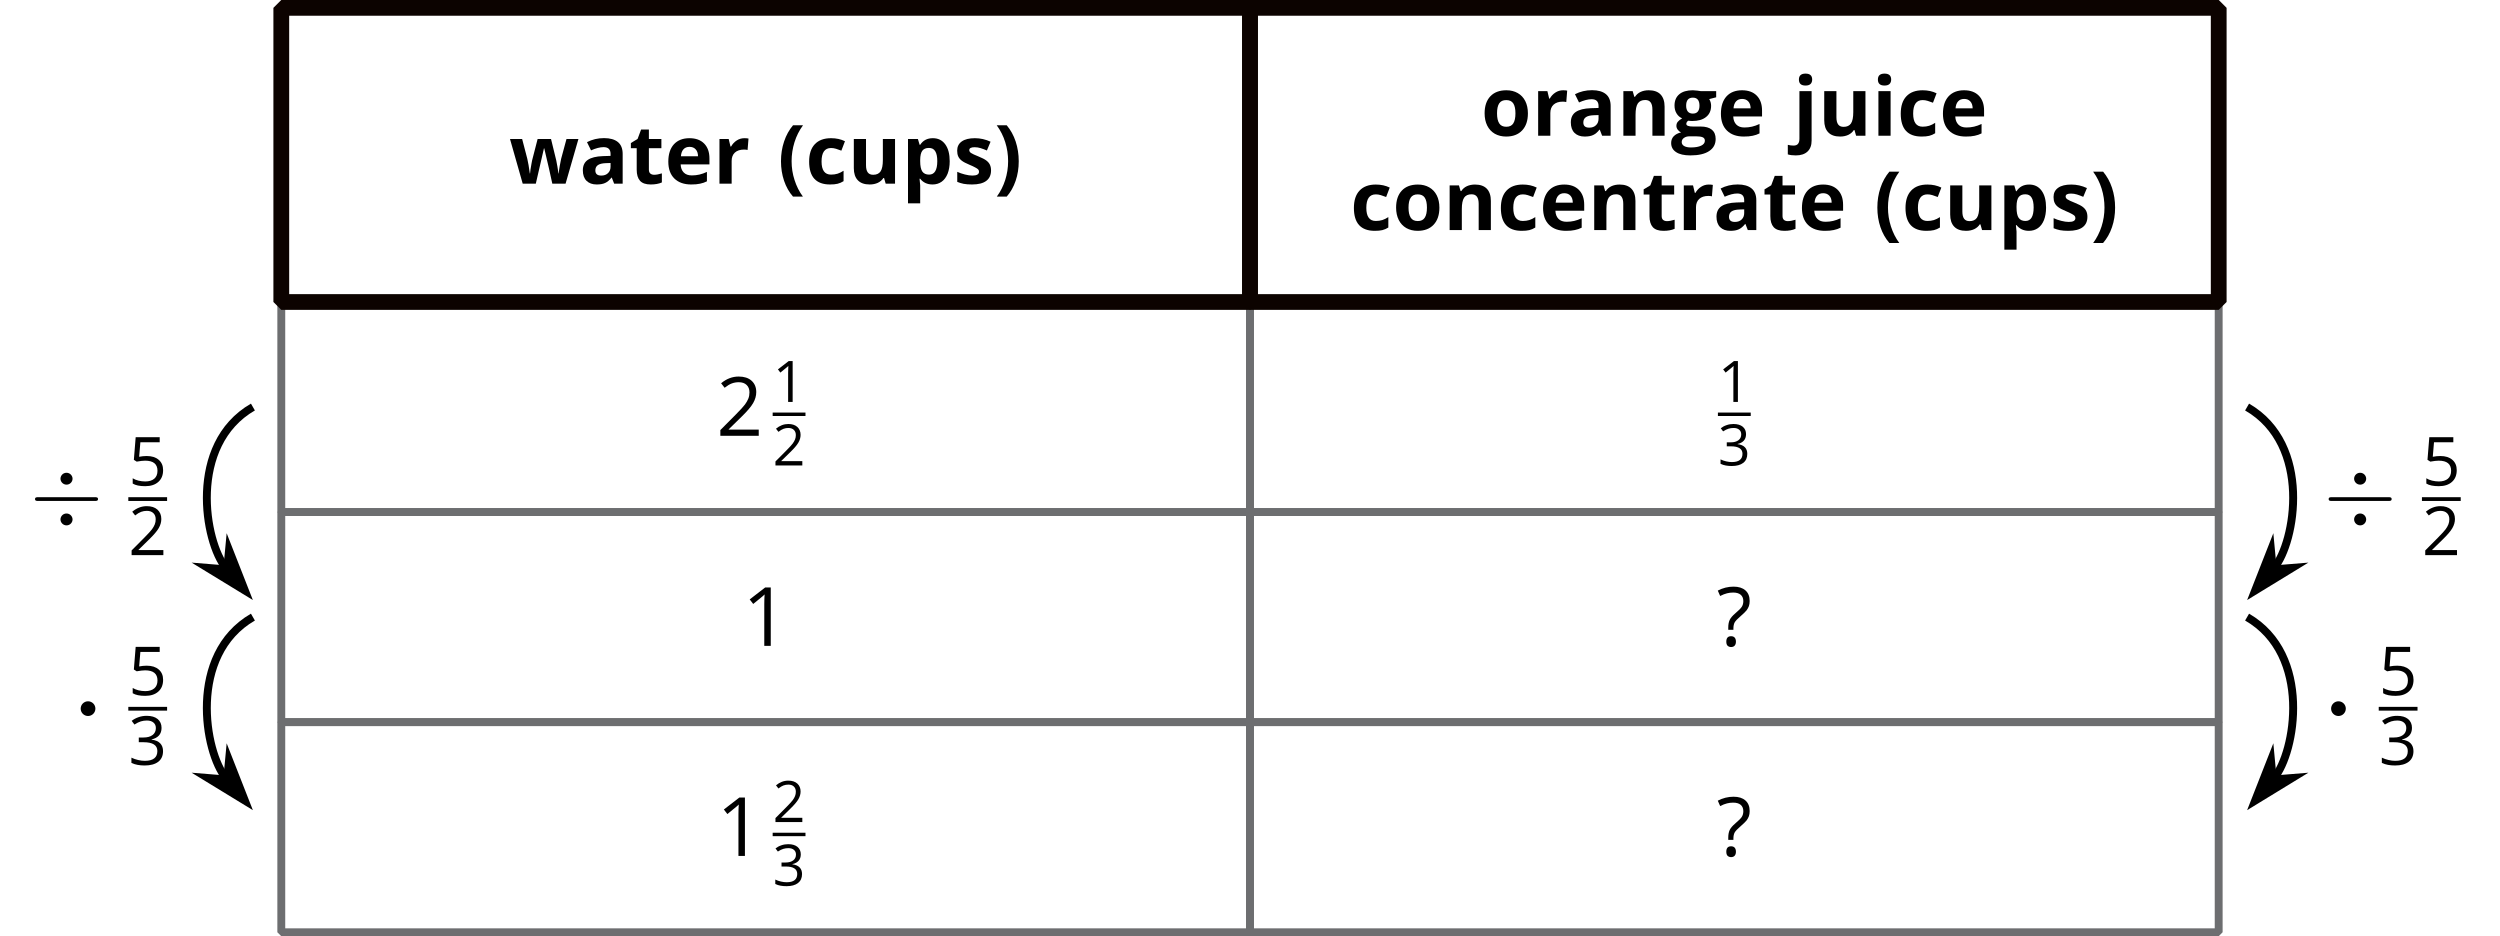 <?xml version='1.0' encoding='UTF-8'?>
<!-- This file was generated by dvisvgm 2.1.3 -->
<svg height='118.709pt' version='1.1' viewBox='-72 -72 317.004 118.709' width='317.004pt' xmlns='http://www.w3.org/2000/svg' xmlns:xlink='http://www.w3.org/1999/xlink'>
<defs>
<path d='M2.833 -3.001C2.833 -3.515 2.415 -3.933 1.901 -3.933S0.968 -3.515 0.968 -3.001S1.387 -2.068 1.901 -2.068S2.833 -2.487 2.833 -3.001Z' id='g0-1'/>
<path d='M5.416 -5.571C5.416 -5.954 5.093 -6.324 4.651 -6.324C4.196 -6.324 3.885 -5.954 3.885 -5.571S4.208 -4.818 4.651 -4.818C5.105 -4.818 5.416 -5.189 5.416 -5.571ZM5.416 -0.406C5.416 -0.789 5.093 -1.16 4.651 -1.16C4.196 -1.16 3.885 -0.789 3.885 -0.406S4.208 0.347 4.651 0.347C5.105 0.347 5.416 -0.024 5.416 -0.406ZM1.076 -3.228C0.873 -3.228 0.658 -3.228 0.658 -2.989S0.873 -2.75 1.076 -2.75H8.225C8.428 -2.75 8.644 -2.75 8.644 -2.989S8.428 -3.228 8.225 -3.228H1.076Z' id='g1-4'/>
<use id='g11-17' transform='scale(0.846)' xlink:href='#g6-17'/>
<use id='g11-18' transform='scale(0.846)' xlink:href='#g6-18'/>
<use id='g11-19' transform='scale(0.846)' xlink:href='#g6-19'/>
<use id='g16-17' transform='scale(1.209)' xlink:href='#g6-17'/>
<use id='g16-18' transform='scale(1.209)' xlink:href='#g6-18'/>
<use id='g16-31' transform='scale(1.209)' xlink:href='#g6-31'/>
<path d='M2.996 0V-6.125H2.409L0.788 -4.873L1.156 -4.395C1.747 -4.877 2.082 -5.149 2.153 -5.212S2.292 -5.338 2.35 -5.396C2.329 -5.074 2.317 -4.73 2.317 -4.366V0H2.996Z' id='g6-17'/>
<path d='M4.445 0V-0.645H1.295V-0.679L2.635 -1.99C3.234 -2.572 3.641 -3.05 3.859 -3.431S4.185 -4.194 4.185 -4.583C4.185 -5.082 4.022 -5.476 3.695 -5.773C3.369 -6.067 2.916 -6.213 2.342 -6.213C1.676 -6.213 1.064 -5.979 0.499 -5.509L0.867 -5.036C1.148 -5.258 1.399 -5.409 1.626 -5.493C1.856 -5.576 2.095 -5.618 2.35 -5.618C2.702 -5.618 2.979 -5.522 3.176 -5.329C3.373 -5.141 3.473 -4.881 3.473 -4.554C3.473 -4.324 3.436 -4.106 3.356 -3.905S3.159 -3.498 3.004 -3.285S2.522 -2.719 2.032 -2.221L0.419 -0.599V0H4.445Z' id='g6-18'/>
<path d='M4.215 -4.684C4.215 -5.157 4.051 -5.53 3.72 -5.807C3.389 -6.075 2.929 -6.213 2.334 -6.213C1.969 -6.213 1.626 -6.159 1.299 -6.042C0.968 -5.933 0.679 -5.773 0.427 -5.576L0.779 -5.107C1.085 -5.304 1.353 -5.438 1.592 -5.509S2.082 -5.618 2.35 -5.618C2.702 -5.618 2.983 -5.535 3.184 -5.363C3.394 -5.191 3.494 -4.956 3.494 -4.659C3.494 -4.286 3.356 -3.993 3.075 -3.779C2.795 -3.57 2.417 -3.465 1.94 -3.465H1.328V-2.866H1.931C3.1 -2.866 3.683 -2.493 3.683 -1.751C3.683 -0.922 3.155 -0.507 2.095 -0.507C1.827 -0.507 1.542 -0.54 1.24 -0.612C0.943 -0.679 0.658 -0.779 0.394 -0.909V-0.247C0.649 -0.126 0.909 -0.038 1.181 0.008C1.45 0.059 1.747 0.084 2.07 0.084C2.815 0.084 3.389 -0.075 3.796 -0.385C4.202 -0.7 4.403 -1.152 4.403 -1.735C4.403 -2.141 4.286 -2.472 4.047 -2.723S3.444 -3.13 2.954 -3.193V-3.226C3.356 -3.31 3.666 -3.477 3.888 -3.725C4.106 -3.972 4.215 -4.294 4.215 -4.684Z' id='g6-19'/>
<path d='M2.334 -3.741C2.015 -3.741 1.697 -3.708 1.374 -3.645L1.529 -5.484H3.98V-6.125H0.934L0.704 -3.26L1.064 -3.029C1.508 -3.109 1.864 -3.151 2.128 -3.151C3.176 -3.151 3.699 -2.723 3.699 -1.869C3.699 -1.429 3.561 -1.094 3.293 -0.863C3.017 -0.633 2.635 -0.515 2.145 -0.515C1.864 -0.515 1.575 -0.553 1.286 -0.62C0.997 -0.695 0.754 -0.792 0.557 -0.918V-0.247C0.922 -0.025 1.445 0.084 2.137 0.084C2.845 0.084 3.402 -0.096 3.804 -0.457C4.211 -0.817 4.412 -1.316 4.412 -1.948C4.412 -2.505 4.227 -2.941 3.854 -3.26C3.486 -3.582 2.979 -3.741 2.334 -3.741Z' id='g6-21'/>
<path d='M1.211 -1.688H1.751V-1.827C1.751 -2.091 1.797 -2.304 1.885 -2.464C1.978 -2.623 2.166 -2.824 2.447 -3.063C2.799 -3.369 3.029 -3.595 3.134 -3.729C3.239 -3.871 3.318 -4.014 3.377 -4.173C3.427 -4.324 3.456 -4.504 3.456 -4.709C3.456 -5.187 3.31 -5.556 3.012 -5.819S2.3 -6.213 1.768 -6.213C1.194 -6.213 0.641 -6.075 0.113 -5.799L0.36 -5.233C0.633 -5.371 0.871 -5.463 1.081 -5.514C1.29 -5.568 1.504 -5.593 1.726 -5.593C2.07 -5.593 2.334 -5.514 2.514 -5.363C2.698 -5.204 2.79 -4.986 2.79 -4.701C2.79 -4.47 2.74 -4.278 2.639 -4.114C2.543 -3.951 2.304 -3.712 1.923 -3.389C1.651 -3.155 1.462 -2.933 1.362 -2.723C1.261 -2.51 1.211 -2.241 1.211 -1.915V-1.688ZM1.006 -0.444C1.006 -0.243 1.052 -0.101 1.148 -0.008C1.244 0.075 1.362 0.122 1.508 0.122C1.667 0.122 1.793 0.071 1.881 -0.025C1.969 -0.126 2.015 -0.264 2.015 -0.444C2.015 -0.628 1.969 -0.771 1.885 -0.867C1.793 -0.964 1.672 -1.014 1.508 -1.014C1.173 -1.014 1.006 -0.825 1.006 -0.444Z' id='g6-31'/>
<path d='M0.415 -2.841C0.415 -1.96 0.547 -1.134 0.805 -0.37S1.443 1.069 1.94 1.641H3.196C2.735 1.018 2.385 0.319 2.137 -0.456C1.884 -1.226 1.762 -2.026 1.762 -2.851S1.884 -4.477 2.127 -5.257S2.73 -6.751 3.206 -7.404H1.94C1.448 -6.817 1.069 -6.133 0.81 -5.353C0.547 -4.573 0.415 -3.738 0.415 -2.841Z' id='g18-8'/>
<path d='M3.099 -2.841C3.099 -3.727 2.968 -4.563 2.709 -5.348C2.451 -6.128 2.071 -6.812 1.575 -7.404H0.309C0.785 -6.751 1.145 -6.037 1.388 -5.257S1.752 -3.677 1.752 -2.851C1.752 -2.021 1.626 -1.221 1.378 -0.446C1.129 0.324 0.775 1.018 0.319 1.641H1.575C2.066 1.074 2.446 0.405 2.704 -0.36C2.968 -1.124 3.099 -1.955 3.099 -2.841Z' id='g18-9'/>
<path d='M4.406 0H5.485V-3.773C5.485 -4.447 5.282 -4.953 4.877 -5.282S3.89 -5.779 3.13 -5.779C2.335 -5.779 1.616 -5.606 0.962 -5.267L1.474 -4.224C2.087 -4.497 2.618 -4.634 3.069 -4.634C3.657 -4.634 3.95 -4.345 3.95 -3.773V-3.525L2.968 -3.494C2.122 -3.464 1.489 -3.307 1.064 -3.018C0.648 -2.735 0.436 -2.294 0.436 -1.692C0.436 -1.119 0.593 -0.674 0.901 -0.365C1.215 -0.056 1.646 0.101 2.188 0.101C2.628 0.101 2.988 0.041 3.262 -0.091C3.54 -0.213 3.808 -0.441 4.067 -0.77H4.107L4.406 0ZM3.95 -2.623V-2.157C3.95 -1.818 3.844 -1.545 3.626 -1.337C3.413 -1.129 3.13 -1.028 2.77 -1.028C2.269 -1.028 2.021 -1.246 2.021 -1.681C2.021 -1.985 2.132 -2.213 2.35 -2.36S2.902 -2.588 3.353 -2.603L3.95 -2.623Z' id='g18-65'/>
<path d='M3.11 0.101C3.5 0.101 3.819 0.071 4.072 0.01C4.33 -0.051 4.583 -0.162 4.832 -0.319V-1.641C4.578 -1.474 4.325 -1.347 4.072 -1.266C3.819 -1.19 3.545 -1.15 3.246 -1.15C2.441 -1.15 2.041 -1.702 2.041 -2.811C2.041 -3.95 2.441 -4.523 3.246 -4.523C3.454 -4.523 3.667 -4.492 3.874 -4.426C4.082 -4.366 4.31 -4.285 4.553 -4.188L5.009 -5.384C4.487 -5.642 3.9 -5.768 3.246 -5.768C2.35 -5.768 1.666 -5.515 1.185 -5.004C0.704 -4.497 0.466 -3.763 0.466 -2.801C0.466 -0.866 1.347 0.101 3.11 0.101Z' id='g18-67'/>
<path d='M3.155 -4.669C3.484 -4.669 3.743 -4.568 3.935 -4.355C4.128 -4.153 4.229 -3.854 4.234 -3.474H2.066C2.092 -3.854 2.198 -4.153 2.385 -4.355C2.573 -4.568 2.826 -4.669 3.155 -4.669ZM3.373 0.101C3.814 0.101 4.188 0.071 4.497 0C4.806 -0.061 5.095 -0.162 5.363 -0.299V-1.494C5.034 -1.337 4.715 -1.226 4.411 -1.155S3.783 -1.048 3.444 -1.048C3.003 -1.048 2.664 -1.17 2.421 -1.418S2.046 -2.006 2.031 -2.446H5.682V-3.196C5.682 -4.001 5.46 -4.629 5.014 -5.085S3.945 -5.768 3.145 -5.768C2.309 -5.768 1.651 -5.51 1.175 -4.994C0.704 -4.472 0.466 -3.738 0.466 -2.791C0.466 -1.869 0.724 -1.155 1.236 -0.653S2.461 0.101 3.373 0.101Z' id='g18-69'/>
<path d='M5.738 -5.662H3.763C3.702 -5.677 3.565 -5.698 3.343 -5.723C3.13 -5.753 2.937 -5.768 2.78 -5.768C2.036 -5.768 1.459 -5.601 1.058 -5.262S0.456 -4.447 0.456 -3.829C0.456 -3.444 0.542 -3.11 0.719 -2.826C0.891 -2.542 1.124 -2.335 1.423 -2.208C1.185 -2.071 1.008 -1.93 0.881 -1.783C0.755 -1.641 0.694 -1.464 0.694 -1.246C0.694 -1.074 0.755 -0.912 0.871 -0.76C0.988 -0.603 1.129 -0.491 1.286 -0.425C0.876 -0.329 0.562 -0.162 0.349 0.066S0.03 0.582 0.03 0.922C0.03 1.418 0.238 1.803 0.658 2.076C1.074 2.355 1.676 2.492 2.466 2.492C3.5 2.492 4.295 2.309 4.842 1.945C5.399 1.58 5.672 1.069 5.672 0.405C5.672 -0.111 5.51 -0.501 5.186 -0.77C4.857 -1.038 4.386 -1.17 3.763 -1.17H2.801C2.233 -1.17 1.95 -1.281 1.95 -1.504C1.95 -1.651 2.031 -1.788 2.188 -1.909L2.416 -1.884L2.694 -1.869C3.449 -1.869 4.036 -2.036 4.457 -2.38C4.882 -2.715 5.095 -3.191 5.095 -3.798C5.095 -4.112 5.014 -4.396 4.852 -4.649L5.738 -4.877V-5.662ZM1.367 0.8C1.367 0.582 1.464 0.405 1.651 0.273C1.843 0.137 2.082 0.071 2.365 0.071H3.165C3.555 0.071 3.839 0.111 4.026 0.192S4.305 0.42 4.305 0.633C4.305 0.896 4.148 1.104 3.834 1.256S3.084 1.484 2.532 1.484C2.163 1.484 1.879 1.423 1.671 1.302C1.469 1.18 1.367 1.013 1.367 0.8ZM1.93 -3.808C1.93 -4.492 2.213 -4.832 2.78 -4.832C3.343 -4.832 3.621 -4.492 3.621 -3.808C3.621 -3.5 3.555 -3.256 3.419 -3.079S3.069 -2.811 2.78 -2.811S2.279 -2.902 2.137 -3.079C2 -3.256 1.93 -3.5 1.93 -3.808Z' id='g18-71'/>
<path d='M0.744 -7.126C0.744 -6.619 1.023 -6.366 1.585 -6.366C1.864 -6.366 2.076 -6.432 2.218 -6.564C2.355 -6.7 2.426 -6.888 2.426 -7.126C2.426 -7.627 2.147 -7.88 1.585 -7.88S0.744 -7.627 0.744 -7.126ZM2.355 0V-5.662H0.81V0H2.355Z' id='g18-73'/>
<path d='M0.355 2.492C0.993 2.492 1.484 2.33 1.833 2.006C2.183 1.676 2.355 1.215 2.355 0.613V-5.662H0.81V0.385C0.81 0.669 0.75 0.881 0.628 1.028C0.512 1.175 0.319 1.246 0.061 1.246C-0.187 1.246 -0.425 1.215 -0.663 1.15V2.365C-0.38 2.451 -0.041 2.492 0.355 2.492ZM0.744 -7.126C0.744 -6.619 1.023 -6.366 1.585 -6.366C1.864 -6.366 2.076 -6.432 2.218 -6.564C2.355 -6.7 2.426 -6.888 2.426 -7.126C2.426 -7.627 2.147 -7.88 1.585 -7.88S0.744 -7.627 0.744 -7.126Z' id='g18-74'/>
<path d='M6.037 0V-3.692C6.037 -4.366 5.865 -4.877 5.525 -5.237C5.186 -5.591 4.685 -5.768 4.026 -5.768C3.641 -5.768 3.297 -5.698 2.998 -5.561C2.694 -5.419 2.456 -5.211 2.284 -4.938H2.198L1.99 -5.662H0.81V0H2.355V-2.664C2.355 -3.332 2.451 -3.808 2.644 -4.102C2.836 -4.386 3.15 -4.533 3.581 -4.533C3.9 -4.533 4.128 -4.431 4.274 -4.224C4.421 -4.021 4.492 -3.717 4.492 -3.307V0H6.037Z' id='g18-78'/>
<path d='M2.041 -2.841C2.041 -3.403 2.132 -3.829 2.314 -4.102C2.497 -4.386 2.796 -4.523 3.206 -4.523C3.621 -4.523 3.92 -4.381 4.102 -4.102S4.376 -3.403 4.376 -2.841S4.285 -1.854 4.102 -1.57C3.925 -1.281 3.626 -1.14 3.216 -1.14C2.801 -1.14 2.502 -1.281 2.32 -1.57C2.132 -1.859 2.041 -2.279 2.041 -2.841ZM5.956 -2.841C5.956 -3.434 5.844 -3.955 5.622 -4.396S5.08 -5.176 4.664 -5.414S3.768 -5.768 3.226 -5.768C2.35 -5.768 1.671 -5.51 1.19 -4.999S0.466 -3.768 0.466 -2.841C0.466 -2.249 0.577 -1.727 0.8 -1.281S1.342 -0.496 1.757 -0.253C2.173 -0.02 2.654 0.101 3.196 0.101C4.062 0.101 4.74 -0.157 5.227 -0.679S5.956 -1.919 5.956 -2.841Z' id='g18-79'/>
<path d='M3.92 0.101C4.361 0.101 4.745 -0.015 5.075 -0.248S5.652 -0.82 5.834 -1.266C6.006 -1.712 6.098 -2.238 6.098 -2.841C6.098 -3.758 5.91 -4.477 5.53 -4.994S4.629 -5.768 3.96 -5.768C3.251 -5.768 2.715 -5.49 2.355 -4.928H2.284L2.066 -5.662H0.81V2.492H2.355V0.198C2.355 0.122 2.33 -0.152 2.274 -0.623H2.355C2.735 -0.142 3.256 0.101 3.92 0.101ZM3.464 -4.533C3.829 -4.533 4.097 -4.396 4.264 -4.112C4.436 -3.839 4.523 -3.419 4.523 -2.861C4.523 -1.722 4.178 -1.15 3.484 -1.15C3.094 -1.15 2.806 -1.281 2.623 -1.545C2.446 -1.808 2.355 -2.244 2.355 -2.851V-3.018C2.36 -3.56 2.451 -3.945 2.628 -4.183C2.806 -4.416 3.084 -4.533 3.464 -4.533Z' id='g18-80'/>
<path d='M3.971 -5.768C3.621 -5.768 3.292 -5.672 2.998 -5.48C2.694 -5.282 2.461 -5.029 2.284 -4.71H2.208L1.98 -5.662H0.81V0H2.355V-2.882C2.355 -3.337 2.492 -3.692 2.765 -3.945C3.044 -4.198 3.429 -4.325 3.92 -4.325C4.097 -4.325 4.249 -4.31 4.376 -4.274L4.492 -5.723C4.355 -5.753 4.178 -5.768 3.971 -5.768Z' id='g18-82'/>
<path d='M4.761 -1.681C4.761 -1.96 4.71 -2.203 4.614 -2.406S4.366 -2.785 4.158 -2.942S3.626 -3.267 3.186 -3.444C2.689 -3.641 2.37 -3.793 2.218 -3.895C2.076 -3.996 2 -4.117 2 -4.254C2 -4.502 2.228 -4.624 2.684 -4.624C2.942 -4.624 3.191 -4.583 3.439 -4.507S3.95 -4.33 4.234 -4.209L4.7 -5.323C4.057 -5.622 3.393 -5.768 2.709 -5.768C1.995 -5.768 1.438 -5.632 1.053 -5.358C0.658 -5.08 0.466 -4.69 0.466 -4.188C0.466 -3.895 0.512 -3.646 0.608 -3.444C0.699 -3.246 0.846 -3.069 1.053 -2.912C1.256 -2.755 1.575 -2.588 2.011 -2.406C2.314 -2.279 2.558 -2.168 2.74 -2.066C2.922 -1.975 3.049 -1.884 3.125 -1.813C3.201 -1.732 3.236 -1.636 3.236 -1.514C3.236 -1.19 2.958 -1.028 2.395 -1.028C2.122 -1.028 1.803 -1.074 1.448 -1.165C1.084 -1.256 0.765 -1.367 0.476 -1.504V-0.228C0.729 -0.122 1.003 -0.041 1.291 0.02C1.58 0.071 1.935 0.101 2.345 0.101C3.15 0.101 3.753 -0.051 4.153 -0.355C4.558 -0.658 4.761 -1.099 4.761 -1.681Z' id='g18-83'/>
<path d='M3.196 -1.129C2.993 -1.129 2.831 -1.18 2.704 -1.286C2.583 -1.393 2.522 -1.555 2.522 -1.773V-4.502H4.107V-5.662H2.522V-6.867H1.535L1.089 -5.672L0.238 -5.156V-4.502H0.977V-1.773C0.977 -1.15 1.119 -0.679 1.398 -0.365C1.681 -0.056 2.132 0.101 2.75 0.101C3.312 0.101 3.783 0.015 4.168 -0.157V-1.307C3.788 -1.19 3.464 -1.129 3.196 -1.129Z' id='g18-84'/>
<path d='M4.821 0H6.006V-5.662H4.462V-2.998C4.462 -2.33 4.366 -1.854 4.173 -1.56C3.981 -1.276 3.667 -1.129 3.236 -1.129C2.917 -1.129 2.689 -1.231 2.542 -1.438C2.395 -1.641 2.325 -1.945 2.325 -2.355V-5.662H0.78V-1.97C0.78 -1.302 0.947 -0.79 1.286 -0.436C1.626 -0.076 2.127 0.101 2.791 0.101C3.18 0.101 3.525 0.03 3.829 -0.111C4.133 -0.258 4.366 -0.461 4.533 -0.724H4.614L4.821 0Z' id='g18-85'/>
<path d='M5.465 0H7.146L8.777 -5.662H7.262L6.584 -3.155C6.548 -3.008 6.493 -2.72 6.417 -2.299C6.341 -1.874 6.285 -1.54 6.255 -1.296H6.224C6.219 -1.393 6.209 -1.519 6.189 -1.671C6.163 -1.833 6.138 -1.99 6.113 -2.157C6.087 -2.32 6.057 -2.471 6.027 -2.618C6.001 -2.765 5.981 -2.872 5.966 -2.948L5.303 -5.662H3.601L2.902 -2.948L2.821 -2.517C2.715 -1.96 2.659 -1.555 2.644 -1.296H2.613C2.507 -2.087 2.401 -2.704 2.294 -3.155L1.641 -5.662H0.101L1.712 0H3.373L4.406 -4.482H4.442L5.029 -1.98L5.465 0Z' id='g18-87'/>
</defs>
<g id='page1'>
<path d='M-36.332 -33.707H86.5V-71.004H-36.332Z' fill='none' stroke='#6d6e70' stroke-linejoin='bevel' stroke-miterlimit='10.037' stroke-width='1'/>
<g transform='matrix(1 0 0 1 -173.732 48.934)'>
<use x='166.301' xlink:href='#g18-87' y='-97.643'/>
<use x='175.202' xlink:href='#g18-65' y='-97.643'/>
<use x='181.49' xlink:href='#g18-84' y='-97.643'/>
<use x='186.009' xlink:href='#g18-69' y='-97.643'/>
<use x='192.151' xlink:href='#g18-82' y='-97.643'/>
<use x='200.347' xlink:href='#g18-8' y='-97.643'/>
<use x='203.866' xlink:href='#g18-67' y='-97.643'/>
<use x='209.218' xlink:href='#g18-85' y='-97.643'/>
<use x='216.058' xlink:href='#g18-80' y='-97.643'/>
<use x='222.637' xlink:href='#g18-83' y='-97.643'/>
<use x='227.811' xlink:href='#g18-9' y='-97.643'/>
</g>
<path d='M86.5 -33.707H209.332V-71.004H86.5Z' fill='none' stroke='#6d6e70' stroke-linejoin='bevel' stroke-miterlimit='10.037' stroke-width='1'/>
<g transform='matrix(1 0 0 1 -173.732 42.857)'>
<use x='289.517' xlink:href='#g18-79' y='-97.643'/>
<use x='295.962' xlink:href='#g18-82' y='-97.643'/>
<use x='300.48' xlink:href='#g18-65' y='-97.643'/>
<use x='306.768' xlink:href='#g18-78' y='-97.643'/>
<use x='313.608' xlink:href='#g18-71' y='-97.643'/>
<use x='319.48' xlink:href='#g18-69' y='-97.643'/>
<use x='329.092' xlink:href='#g18-74' y='-97.643'/>
<use x='332.268' xlink:href='#g18-85' y='-97.643'/>
<use x='339.108' xlink:href='#g18-73' y='-97.643'/>
<use x='342.283' xlink:href='#g18-67' y='-97.643'/>
<use x='347.634' xlink:href='#g18-69' y='-97.643'/>
<use x='272.943' xlink:href='#g18-67' y='-85.688'/>
<use x='278.294' xlink:href='#g18-79' y='-85.688'/>
<use x='284.739' xlink:href='#g18-78' y='-85.688'/>
<use x='291.579' xlink:href='#g18-67' y='-85.688'/>
<use x='296.93' xlink:href='#g18-69' y='-85.688'/>
<use x='303.072' xlink:href='#g18-78' y='-85.688'/>
<use x='309.912' xlink:href='#g18-84' y='-85.688'/>
<use x='314.431' xlink:href='#g18-82' y='-85.688'/>
<use x='318.949' xlink:href='#g18-65' y='-85.688'/>
<use x='325.237' xlink:href='#g18-84' y='-85.688'/>
<use x='329.756' xlink:href='#g18-69' y='-85.688'/>
<use x='339.368' xlink:href='#g18-8' y='-85.688'/>
<use x='342.887' xlink:href='#g18-67' y='-85.688'/>
<use x='348.238' xlink:href='#g18-85' y='-85.688'/>
<use x='355.078' xlink:href='#g18-80' y='-85.688'/>
<use x='361.658' xlink:href='#g18-83' y='-85.688'/>
<use x='366.832' xlink:href='#g18-9' y='-85.688'/>
</g>
<path d='M-36.332 -7.066H86.5V-33.707H-36.332Z' fill='none' stroke='#6d6e70' stroke-linejoin='bevel' stroke-miterlimit='10.037' stroke-width='1'/>
<g transform='matrix(1 0 0 1 -173.732 48.934)'>
<use x='192.567' xlink:href='#g16-18' y='-65.676'/>
<use x='199.707' xlink:href='#g11-17' y='-69.971'/>
</g>
<rect height='0.436' transform='matrix(1 0 0 1 -173.732 48.934)' width='4.161' x='199.707' y='-68.621'/>
<g transform='matrix(1 0 0 1 -173.732 48.934)'>
<use x='199.707' xlink:href='#g11-18' y='-61.914'/>
</g>
<path d='M86.5 -7.066H209.332V-33.707H86.5Z' fill='none' stroke='#6d6e70' stroke-linejoin='bevel' stroke-miterlimit='10.037' stroke-width='1'/>
<g transform='matrix(1 0 0 1 -173.732 48.934)'>
<use x='319.566' xlink:href='#g11-17' y='-69.971'/>
</g>
<rect height='0.436' transform='matrix(1 0 0 1 -173.732 48.934)' width='4.161' x='319.566' y='-68.621'/>
<g transform='matrix(1 0 0 1 -173.732 48.934)'>
<use x='319.566' xlink:href='#g11-19' y='-61.914'/>
</g>
<path d='M-36.332 19.57H86.5V-7.07H-36.332Z' fill='none' stroke='#6d6e70' stroke-linejoin='bevel' stroke-miterlimit='10.037' stroke-width='1'/>
<g transform='matrix(1 0 0 1 -173.732 48.934)'>
<use x='195.843' xlink:href='#g16-17' y='-39.036'/>
</g>
<path d='M86.5 19.57H209.332V-7.07H86.5Z' fill='none' stroke='#6d6e70' stroke-linejoin='bevel' stroke-miterlimit='10.037' stroke-width='1'/>
<g transform='matrix(1 0 0 1 -173.732 48.934)'>
<use x='319.414' xlink:href='#g16-31' y='-39.036'/>
</g>
<path d='M-36.332 46.211H86.5V19.57H-36.332Z' fill='none' stroke='#6d6e70' stroke-linejoin='bevel' stroke-miterlimit='10.037' stroke-width='1'/>
<g transform='matrix(1 0 0 1 -173.732 48.934)'>
<use x='192.567' xlink:href='#g16-17' y='-12.397'/>
<use x='199.707' xlink:href='#g11-18' y='-16.692'/>
</g>
<rect height='0.436' transform='matrix(1 0 0 1 -173.732 48.934)' width='4.161' x='199.707' y='-15.342'/>
<g transform='matrix(1 0 0 1 -173.732 48.934)'>
<use x='199.707' xlink:href='#g11-19' y='-8.635'/>
</g>
<path d='M86.5 46.211H209.332V19.57H86.5Z' fill='none' stroke='#6d6e70' stroke-linejoin='bevel' stroke-miterlimit='10.037' stroke-width='1'/>
<g transform='matrix(1 0 0 1 -173.732 48.934)'>
<use x='319.414' xlink:href='#g16-31' y='-12.397'/>
</g>
<path d='M-36.332 -71.004V-33.707H86.5V-71.004Z' fill='none' stroke='#0c0300' stroke-linejoin='bevel' stroke-miterlimit='10.037' stroke-width='2'/>
<path d='M86.5 -71.004V-33.707H209.336V-71.004Z' fill='none' stroke='#0c0300' stroke-linejoin='bevel' stroke-miterlimit='10.037' stroke-width='2'/>
<path d='M-39.929 -20.387C-48.199 -15.617 -46.066 -3.223 -43.347 0.019' fill='none' stroke='#000000' stroke-linejoin='bevel' stroke-miterlimit='10.037' stroke-width='1'/>
<path d='M-40.949 2.879L-42.957 -2.242L-43.188 0.211L-45.641 0.012Z'/>
<path d='M-40.949 2.879L-42.957 -2.242L-43.188 0.211L-45.641 0.012Z' fill='none' stroke='#000000' stroke-miterlimit='10.037' stroke-width='1.005'/>
<g transform='matrix(1 0 0 1 -154.718 6.669)'>
<use x='86.502' xlink:href='#g1-4' y='-12.397'/>
<use x='98.988' xlink:href='#g6-21' y='-17.104'/>
</g>
<rect height='0.478' transform='matrix(1 0 0 1 -154.718 6.669)' width='4.918' x='98.988' y='-15.624'/>
<g transform='matrix(1 0 0 1 -154.718 6.669)'>
<use x='98.988' xlink:href='#g6-18' y='-8.274'/>
</g>
<path d='M-39.929 6.25C-48.199 11.023 -46.066 23.418 -43.347 26.656' fill='none' stroke='#000000' stroke-linejoin='bevel' stroke-miterlimit='10.037' stroke-width='1.005'/>
<path d='M-40.949 29.52L-42.957 24.398L-43.188 26.852L-45.641 26.652Z'/>
<path d='M-40.949 29.52L-42.957 24.398L-43.188 26.852L-45.641 26.652Z' fill='none' stroke='#000000' stroke-miterlimit='10.037' stroke-width='1.005'/>
<g transform='matrix(1 0 0 1 -149.239 33.255)'>
<use x='86.502' xlink:href='#g0-1' y='-12.397'/>
<use x='93.509' xlink:href='#g6-21' y='-17.104'/>
</g>
<rect height='0.478' transform='matrix(1 0 0 1 -149.239 33.255)' width='4.918' x='93.509' y='-15.624'/>
<g transform='matrix(1 0 0 1 -149.239 33.255)'>
<use x='93.509' xlink:href='#g6-19' y='-8.274'/>
</g>
<path d='M212.934 -20.387C221.203 -15.617 219.071 -3.223 216.352 0.019' fill='none' stroke='#000000' stroke-linejoin='bevel' stroke-miterlimit='10.037' stroke-width='1.005'/>
<path d='M213.953 2.879L218.645 0.012L216.191 0.211L215.961 -2.242Z'/>
<path d='M213.953 2.879L218.645 0.012L216.191 0.211L215.961 -2.242Z' fill='none' stroke='#000000' stroke-miterlimit='10.037' stroke-width='1.005'/>
<g transform='matrix(1 0 0 1 136.118 6.669)'>
<use x='86.502' xlink:href='#g1-4' y='-12.397'/>
<use x='98.988' xlink:href='#g6-21' y='-17.104'/>
</g>
<rect height='0.478' transform='matrix(1 0 0 1 136.118 6.669)' width='4.918' x='98.988' y='-15.624'/>
<g transform='matrix(1 0 0 1 136.118 6.669)'>
<use x='98.988' xlink:href='#g6-18' y='-8.274'/>
</g>
<path d='M212.934 6.25C221.203 11.023 219.071 23.418 216.352 26.656' fill='none' stroke='#000000' stroke-linejoin='bevel' stroke-miterlimit='10.037' stroke-width='1.005'/>
<path d='M213.953 29.52L218.645 26.652L216.191 26.852L215.961 24.398Z'/>
<path d='M213.953 29.52L218.645 26.652L216.191 26.852L215.961 24.398Z' fill='none' stroke='#000000' stroke-miterlimit='10.037' stroke-width='1.005'/>
<g transform='matrix(1 0 0 1 136.118 33.255)'>
<use x='86.502' xlink:href='#g0-1' y='-12.397'/>
<use x='93.509' xlink:href='#g6-21' y='-17.104'/>
</g>
<rect height='0.478' transform='matrix(1 0 0 1 136.118 33.255)' width='4.918' x='93.509' y='-15.624'/>
<g transform='matrix(1 0 0 1 136.118 33.255)'>
<use x='93.509' xlink:href='#g6-19' y='-8.274'/>
</g>
</g>
</svg>